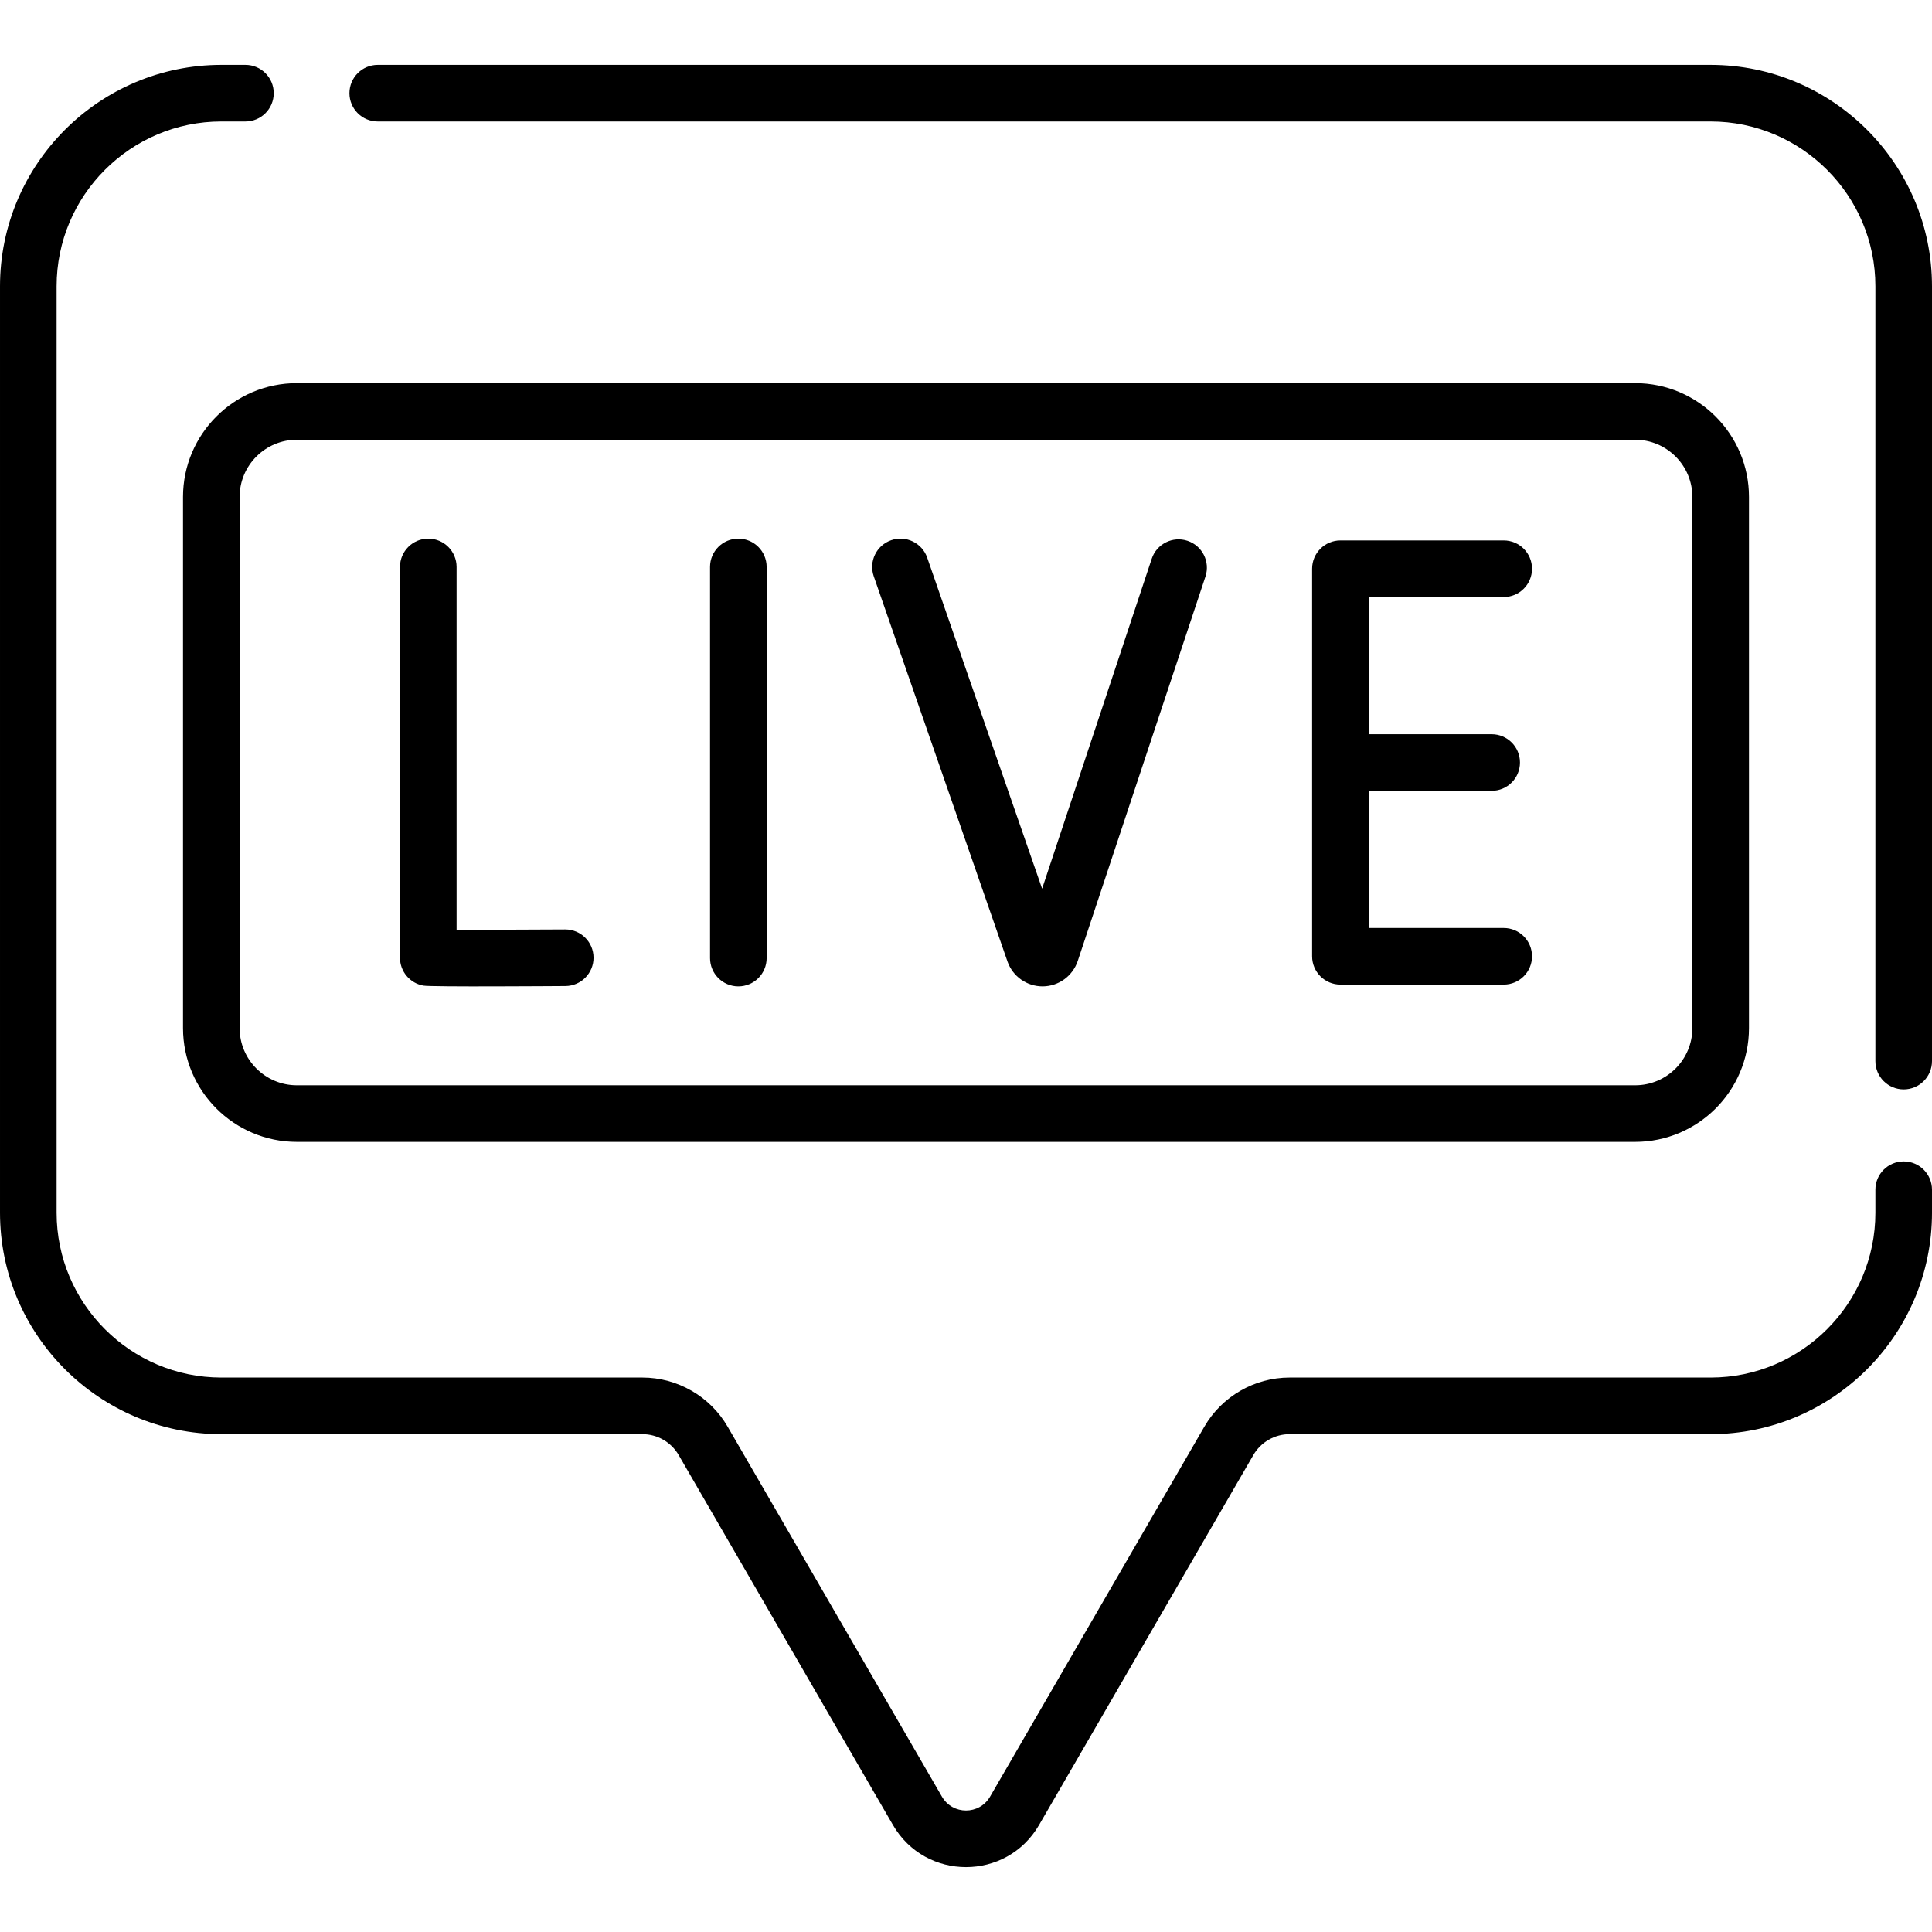<svg id="Capa_1" enable-background="new 0 0 512 512" height="512" viewBox="0 0 512 512" width="512" xmlns="http://www.w3.org/2000/svg"><g><g><g><g><path d="m149.797 246.312c-.014 0-.029 0-.043 0-8.616.048-21.029.094-28.754.086v-96.152c0-4.142-3.358-7.5-7.5-7.5s-7.5 3.358-7.5 7.5v103.565c0 3.653 2.632 6.775 6.233 7.392 2.136.367 35.101.122 37.604.108 4.142-.023 7.481-3.4 7.458-7.542-.022-4.126-3.376-7.457-7.498-7.457z"/><path d="m195.67 142.747c-4.142 0-7.5 3.358-7.5 7.5v103.653c0 4.142 3.358 7.5 7.5 7.5s7.5-3.358 7.5-7.5v-103.653c0-4.142-3.358-7.5-7.5-7.5z"/><path d="m398.5 158.22c4.143 0 7.5-3.358 7.5-7.5s-3.357-7.5-7.5-7.5h-43.276c-4.143 0-7.5 3.358-7.5 7.5v102.707c0 4.142 3.357 7.5 7.5 7.5h43.276c4.143 0 7.5-3.358 7.5-7.5s-3.357-7.5-7.5-7.5h-35.776v-36.353h32.586c4.143 0 7.5-3.358 7.5-7.5s-3.357-7.5-7.5-7.5h-32.586v-36.354z"/><path d="m314.7 143.32c-3.927-1.307-8.176.821-9.481 4.753l-29.049 87.44-30.45-87.726c-1.358-3.914-5.633-5.983-9.545-4.626-3.913 1.358-5.984 5.632-4.626 9.545l35.457 102.146c1.393 3.923 5.113 6.547 9.271 6.547h.066c4.186-.028 7.902-2.709 9.266-6.722l33.844-101.876c1.307-3.93-.822-8.175-4.753-9.481z"/><path d="m433.335 101.537h-354.67c-16.633 0-30.165 13.532-30.165 30.165v140.743c0 16.633 13.532 30.165 30.165 30.165h354.67c16.633 0 30.165-13.532 30.165-30.165v-140.743c0-16.633-13.532-30.165-30.165-30.165zm15.165 170.908c0 8.362-6.803 15.165-15.165 15.165h-354.67c-8.362 0-15.165-6.803-15.165-15.165v-140.743c0-8.362 6.803-15.165 15.165-15.165h354.67c8.362 0 15.165 6.803 15.165 15.165z"/></g></g></g><g><path d="m504.5 307.787c-4.143 0-7.5 3.358-7.5 7.5v6.098c0 24.087-19.596 43.683-43.683 43.683h-111.569c-9.278 0-17.931 4.987-22.581 13.016l-56.788 98.044c-2.843 4.909-9.919 4.901-12.758 0l-56.788-98.044c-4.65-8.028-13.302-13.016-22.58-13.016h-111.57c-24.087 0-43.683-19.596-43.683-43.683v-245.51c0-24.086 19.596-43.683 43.683-43.683h6.359c4.142 0 7.5-3.358 7.5-7.5s-3.358-7.5-7.5-7.5h-6.359c-32.358 0-58.683 26.325-58.683 58.683v245.51c0 32.358 26.325 58.683 58.683 58.683h111.569c3.944 0 7.623 2.121 9.601 5.534l56.788 98.043c8.614 14.872 30.093 14.893 38.719 0l56.788-98.044c1.977-3.414 5.655-5.534 9.601-5.534h111.569c32.357 0 58.683-26.325 58.683-58.683v-6.098c-.001-4.141-3.358-7.499-7.501-7.499z"/><path d="m453.317 17.192h-353.212c-4.142 0-7.5 3.358-7.5 7.5s3.358 7.5 7.5 7.5h353.212c24.087 0 43.683 19.596 43.683 43.683v205.328c0 4.142 3.357 7.5 7.5 7.5s7.5-3.358 7.5-7.5v-205.328c0-32.358-26.325-58.683-58.683-58.683z"/></g></g></svg>